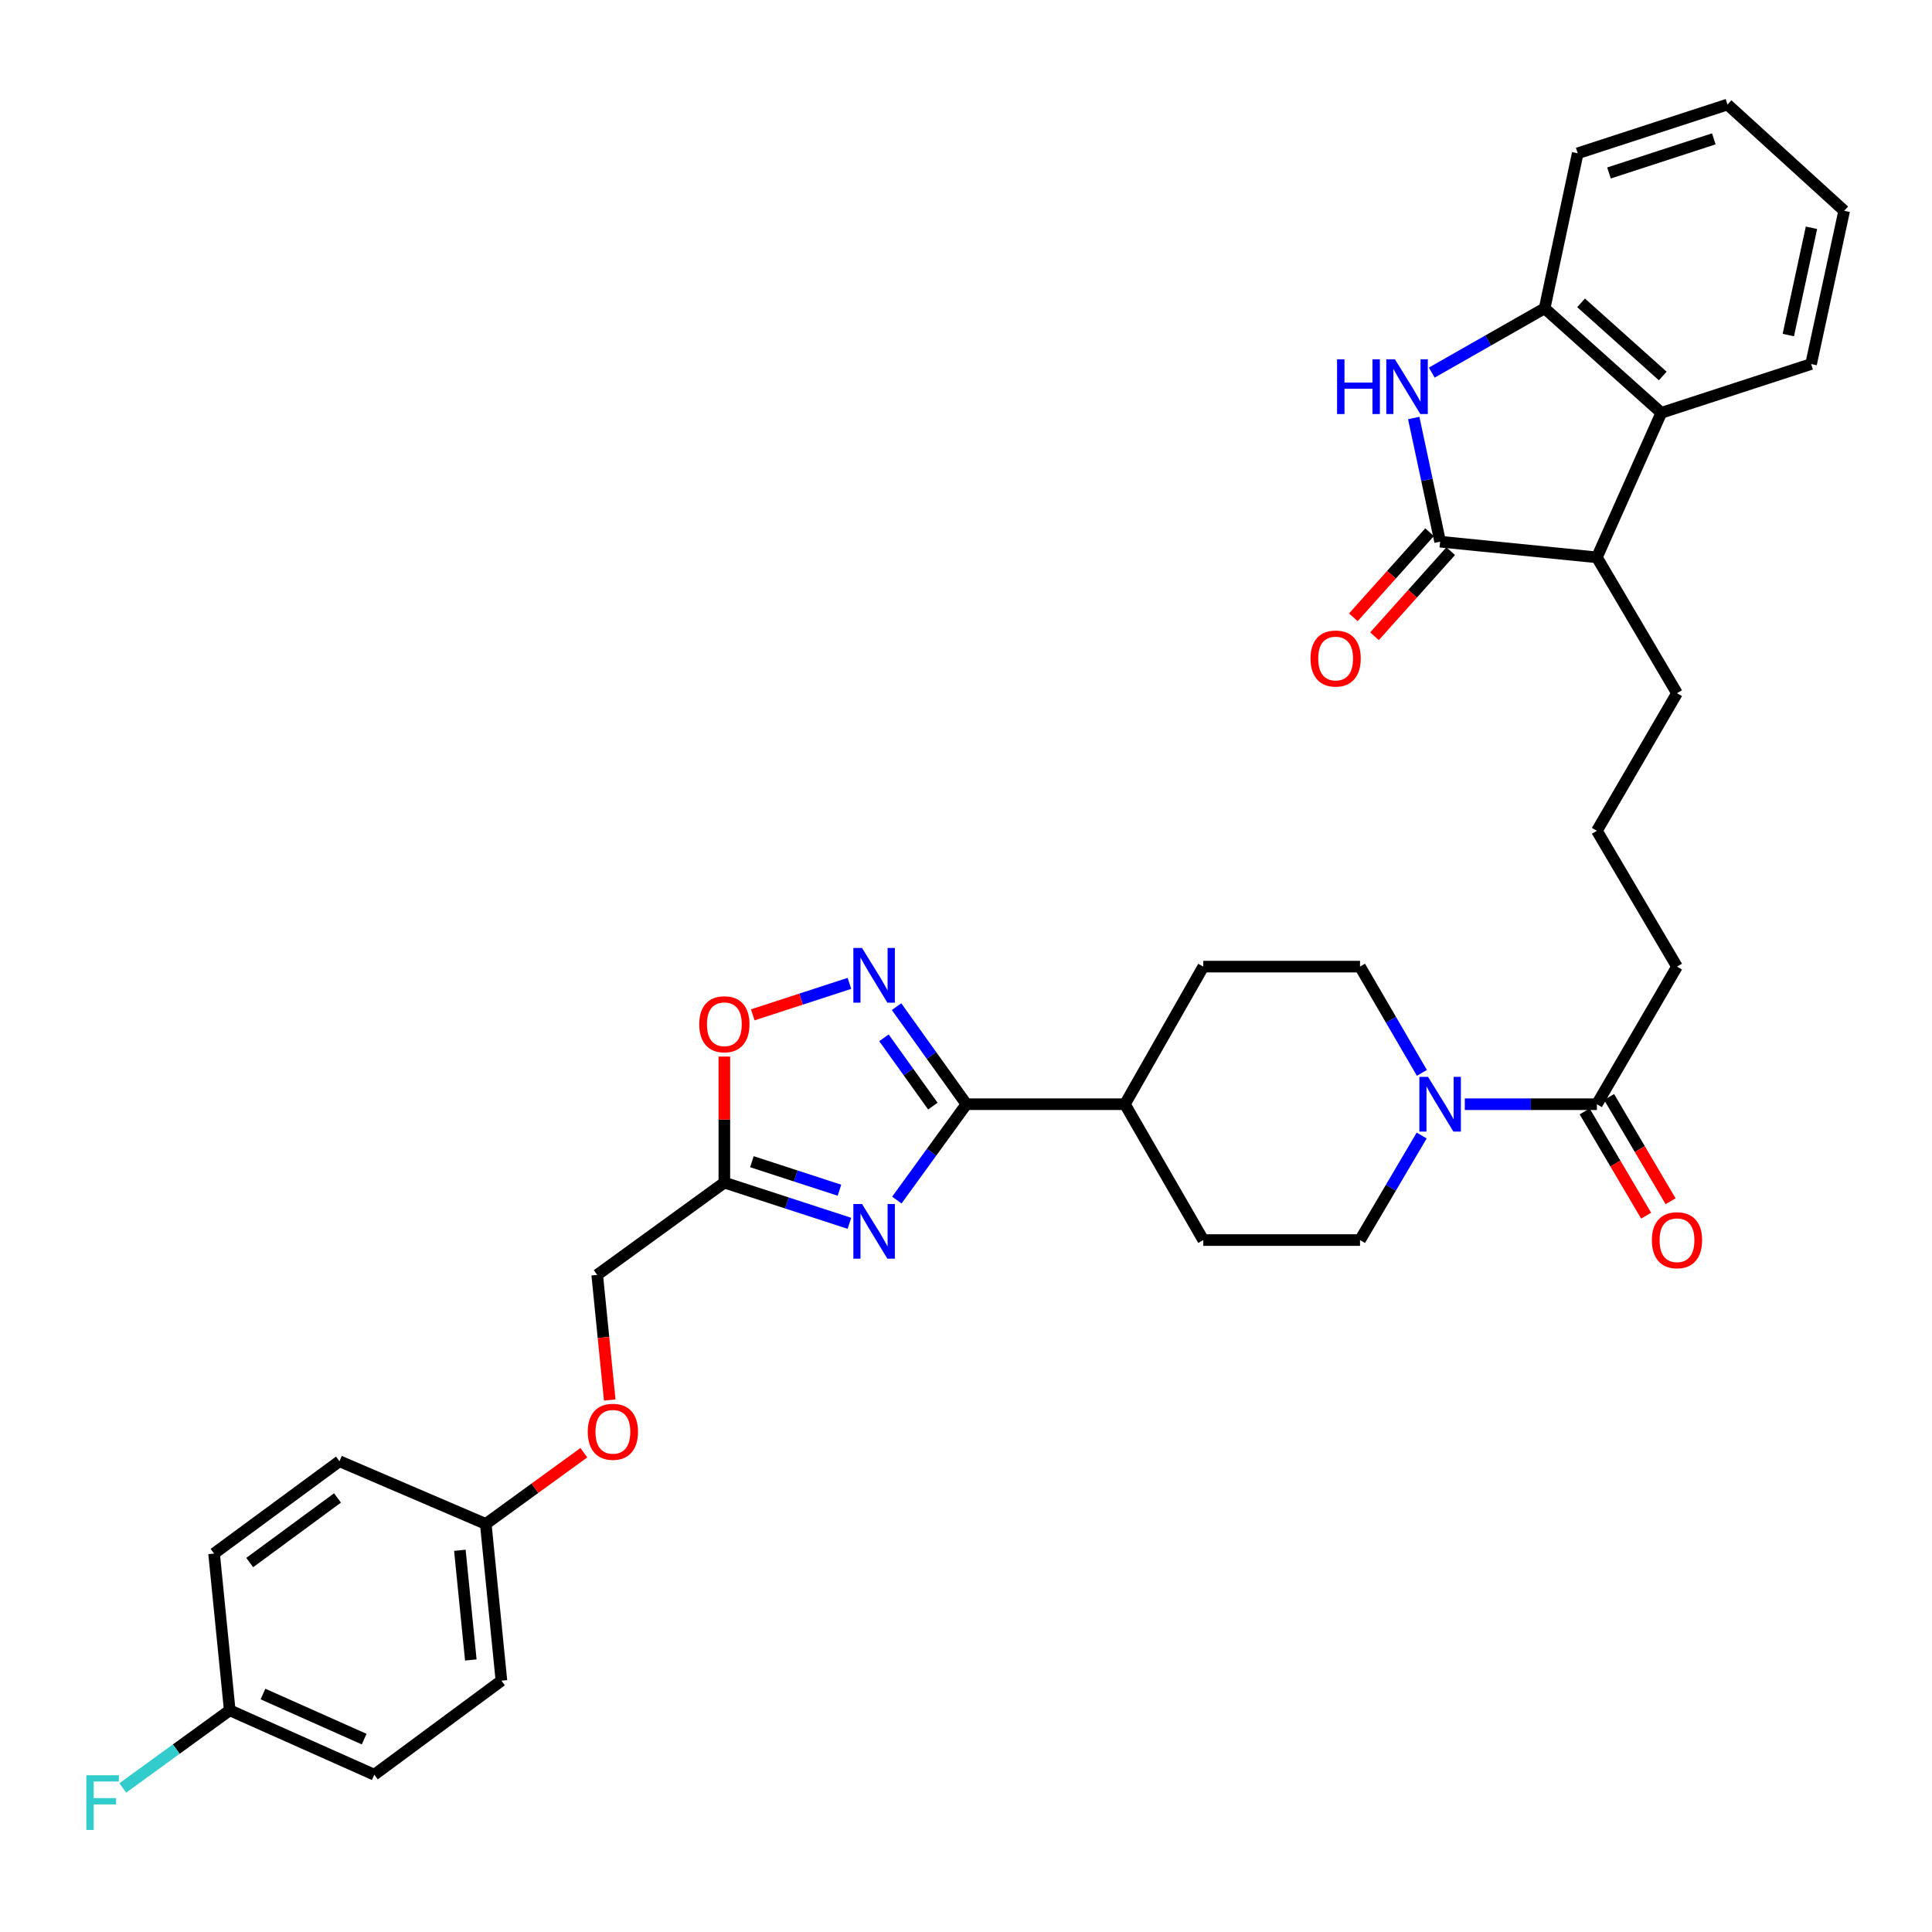 <?xml version='1.0' encoding='iso-8859-1'?>
<svg version='1.1' baseProfile='full'
              xmlns='http://www.w3.org/2000/svg'
                      xmlns:rdkit='http://www.rdkit.org/xml'
                      xmlns:xlink='http://www.w3.org/1999/xlink'
                  xml:space='preserve'
width='1000px' height='1000px' viewBox='0 0 1000 1000'>
<!-- END OF HEADER -->
<rect style='opacity:1.0;fill:#FFFFFF;stroke:none' width='1000' height='1000' x='0' y='0'> </rect>
<path class='bond-0' d='M 464.197,621.154 L 482.208,596.345' style='fill:none;fill-rule:evenodd;stroke:#0000FF;stroke-width:6px;stroke-linecap:butt;stroke-linejoin:miter;stroke-opacity:1' />
<path class='bond-0' d='M 482.208,596.345 L 500.219,571.537' style='fill:none;fill-rule:evenodd;stroke:#000000;stroke-width:6px;stroke-linecap:butt;stroke-linejoin:miter;stroke-opacity:1' />
<path class='bond-1' d='M 439.663,633.186 L 407.294,622.646' style='fill:none;fill-rule:evenodd;stroke:#0000FF;stroke-width:6px;stroke-linecap:butt;stroke-linejoin:miter;stroke-opacity:1' />
<path class='bond-1' d='M 407.294,622.646 L 374.926,612.107' style='fill:none;fill-rule:evenodd;stroke:#000000;stroke-width:6px;stroke-linecap:butt;stroke-linejoin:miter;stroke-opacity:1' />
<path class='bond-1' d='M 434.502,616.053 L 411.844,608.675' style='fill:none;fill-rule:evenodd;stroke:#0000FF;stroke-width:6px;stroke-linecap:butt;stroke-linejoin:miter;stroke-opacity:1' />
<path class='bond-1' d='M 411.844,608.675 L 389.185,601.297' style='fill:none;fill-rule:evenodd;stroke:#000000;stroke-width:6px;stroke-linecap:butt;stroke-linejoin:miter;stroke-opacity:1' />
<path class='bond-2' d='M 500.219,571.537 L 482.136,546.289' style='fill:none;fill-rule:evenodd;stroke:#000000;stroke-width:6px;stroke-linecap:butt;stroke-linejoin:miter;stroke-opacity:1' />
<path class='bond-2' d='M 482.136,546.289 L 464.052,521.04' style='fill:none;fill-rule:evenodd;stroke:#0000FF;stroke-width:6px;stroke-linecap:butt;stroke-linejoin:miter;stroke-opacity:1' />
<path class='bond-2' d='M 482.848,572.518 L 470.19,554.844' style='fill:none;fill-rule:evenodd;stroke:#000000;stroke-width:6px;stroke-linecap:butt;stroke-linejoin:miter;stroke-opacity:1' />
<path class='bond-2' d='M 470.19,554.844 L 457.532,537.17' style='fill:none;fill-rule:evenodd;stroke:#0000FF;stroke-width:6px;stroke-linecap:butt;stroke-linejoin:miter;stroke-opacity:1' />
<path class='bond-3' d='M 500.219,571.537 L 582.249,571.537' style='fill:none;fill-rule:evenodd;stroke:#000000;stroke-width:6px;stroke-linecap:butt;stroke-linejoin:miter;stroke-opacity:1' />
<path class='bond-4' d='M 745.41,280.372 L 826.542,288.486' style='fill:none;fill-rule:evenodd;stroke:#000000;stroke-width:6px;stroke-linecap:butt;stroke-linejoin:miter;stroke-opacity:1' />
<path class='bond-5' d='M 745.41,280.372 L 738.577,248.364' style='fill:none;fill-rule:evenodd;stroke:#000000;stroke-width:6px;stroke-linecap:butt;stroke-linejoin:miter;stroke-opacity:1' />
<path class='bond-5' d='M 738.577,248.364 L 731.745,216.357' style='fill:none;fill-rule:evenodd;stroke:#0000FF;stroke-width:6px;stroke-linecap:butt;stroke-linejoin:miter;stroke-opacity:1' />
<path class='bond-6' d='M 739.937,275.471 L 720.213,297.496' style='fill:none;fill-rule:evenodd;stroke:#000000;stroke-width:6px;stroke-linecap:butt;stroke-linejoin:miter;stroke-opacity:1' />
<path class='bond-6' d='M 720.213,297.496 L 700.488,319.522' style='fill:none;fill-rule:evenodd;stroke:#FF0000;stroke-width:6px;stroke-linecap:butt;stroke-linejoin:miter;stroke-opacity:1' />
<path class='bond-6' d='M 750.883,285.273 L 731.159,307.298' style='fill:none;fill-rule:evenodd;stroke:#000000;stroke-width:6px;stroke-linecap:butt;stroke-linejoin:miter;stroke-opacity:1' />
<path class='bond-6' d='M 731.159,307.298 L 711.434,329.324' style='fill:none;fill-rule:evenodd;stroke:#FF0000;stroke-width:6px;stroke-linecap:butt;stroke-linejoin:miter;stroke-opacity:1' />
<path class='bond-7' d='M 741.073,192.862 L 770.286,176.223' style='fill:none;fill-rule:evenodd;stroke:#0000FF;stroke-width:6px;stroke-linecap:butt;stroke-linejoin:miter;stroke-opacity:1' />
<path class='bond-7' d='M 770.286,176.223 L 799.498,159.584' style='fill:none;fill-rule:evenodd;stroke:#000000;stroke-width:6px;stroke-linecap:butt;stroke-linejoin:miter;stroke-opacity:1' />
<path class='bond-8' d='M 439.663,508.99 L 414.645,517.136' style='fill:none;fill-rule:evenodd;stroke:#0000FF;stroke-width:6px;stroke-linecap:butt;stroke-linejoin:miter;stroke-opacity:1' />
<path class='bond-8' d='M 414.645,517.136 L 389.628,525.282' style='fill:none;fill-rule:evenodd;stroke:#FF0000;stroke-width:6px;stroke-linecap:butt;stroke-linejoin:miter;stroke-opacity:1' />
<path class='bond-9' d='M 374.926,612.107 L 374.926,579.493' style='fill:none;fill-rule:evenodd;stroke:#000000;stroke-width:6px;stroke-linecap:butt;stroke-linejoin:miter;stroke-opacity:1' />
<path class='bond-9' d='M 374.926,579.493 L 374.926,546.88' style='fill:none;fill-rule:evenodd;stroke:#FF0000;stroke-width:6px;stroke-linecap:butt;stroke-linejoin:miter;stroke-opacity:1' />
<path class='bond-10' d='M 374.926,612.107 L 309.116,659.876' style='fill:none;fill-rule:evenodd;stroke:#000000;stroke-width:6px;stroke-linecap:butt;stroke-linejoin:miter;stroke-opacity:1' />
<path class='bond-11' d='M 735.856,587.738 L 719.899,614.795' style='fill:none;fill-rule:evenodd;stroke:#0000FF;stroke-width:6px;stroke-linecap:butt;stroke-linejoin:miter;stroke-opacity:1' />
<path class='bond-11' d='M 719.899,614.795 L 703.942,641.853' style='fill:none;fill-rule:evenodd;stroke:#000000;stroke-width:6px;stroke-linecap:butt;stroke-linejoin:miter;stroke-opacity:1' />
<path class='bond-12' d='M 758.178,571.537 L 792.36,571.537' style='fill:none;fill-rule:evenodd;stroke:#0000FF;stroke-width:6px;stroke-linecap:butt;stroke-linejoin:miter;stroke-opacity:1' />
<path class='bond-12' d='M 792.36,571.537 L 826.542,571.537' style='fill:none;fill-rule:evenodd;stroke:#000000;stroke-width:6px;stroke-linecap:butt;stroke-linejoin:miter;stroke-opacity:1' />
<path class='bond-13' d='M 735.965,555.317 L 719.954,527.82' style='fill:none;fill-rule:evenodd;stroke:#0000FF;stroke-width:6px;stroke-linecap:butt;stroke-linejoin:miter;stroke-opacity:1' />
<path class='bond-13' d='M 719.954,527.82 L 703.942,500.323' style='fill:none;fill-rule:evenodd;stroke:#000000;stroke-width:6px;stroke-linecap:butt;stroke-linejoin:miter;stroke-opacity:1' />
<path class='bond-14' d='M 799.498,159.584 L 859.896,213.672' style='fill:none;fill-rule:evenodd;stroke:#000000;stroke-width:6px;stroke-linecap:butt;stroke-linejoin:miter;stroke-opacity:1' />
<path class='bond-14' d='M 818.36,156.752 L 860.638,194.613' style='fill:none;fill-rule:evenodd;stroke:#000000;stroke-width:6px;stroke-linecap:butt;stroke-linejoin:miter;stroke-opacity:1' />
<path class='bond-15' d='M 799.498,159.584 L 816.624,79.35' style='fill:none;fill-rule:evenodd;stroke:#000000;stroke-width:6px;stroke-linecap:butt;stroke-linejoin:miter;stroke-opacity:1' />
<path class='bond-16' d='M 826.542,288.486 L 868.01,358.802' style='fill:none;fill-rule:evenodd;stroke:#000000;stroke-width:6px;stroke-linecap:butt;stroke-linejoin:miter;stroke-opacity:1' />
<path class='bond-17' d='M 826.542,288.486 L 859.896,213.672' style='fill:none;fill-rule:evenodd;stroke:#000000;stroke-width:6px;stroke-linecap:butt;stroke-linejoin:miter;stroke-opacity:1' />
<path class='bond-18' d='M 859.896,213.672 L 937.42,188.424' style='fill:none;fill-rule:evenodd;stroke:#000000;stroke-width:6px;stroke-linecap:butt;stroke-linejoin:miter;stroke-opacity:1' />
<path class='bond-19' d='M 820.214,575.269 L 836.123,602.246' style='fill:none;fill-rule:evenodd;stroke:#000000;stroke-width:6px;stroke-linecap:butt;stroke-linejoin:miter;stroke-opacity:1' />
<path class='bond-19' d='M 836.123,602.246 L 852.033,629.224' style='fill:none;fill-rule:evenodd;stroke:#FF0000;stroke-width:6px;stroke-linecap:butt;stroke-linejoin:miter;stroke-opacity:1' />
<path class='bond-19' d='M 832.87,567.805 L 848.78,594.782' style='fill:none;fill-rule:evenodd;stroke:#000000;stroke-width:6px;stroke-linecap:butt;stroke-linejoin:miter;stroke-opacity:1' />
<path class='bond-19' d='M 848.78,594.782 L 864.689,621.76' style='fill:none;fill-rule:evenodd;stroke:#FF0000;stroke-width:6px;stroke-linecap:butt;stroke-linejoin:miter;stroke-opacity:1' />
<path class='bond-20' d='M 826.542,571.537 L 868.01,500.323' style='fill:none;fill-rule:evenodd;stroke:#000000;stroke-width:6px;stroke-linecap:butt;stroke-linejoin:miter;stroke-opacity:1' />
<path class='bond-21' d='M 582.249,571.537 L 622.819,500.323' style='fill:none;fill-rule:evenodd;stroke:#000000;stroke-width:6px;stroke-linecap:butt;stroke-linejoin:miter;stroke-opacity:1' />
<path class='bond-22' d='M 582.249,571.537 L 622.819,641.853' style='fill:none;fill-rule:evenodd;stroke:#000000;stroke-width:6px;stroke-linecap:butt;stroke-linejoin:miter;stroke-opacity:1' />
<path class='bond-23' d='M 703.942,641.853 L 622.819,641.853' style='fill:none;fill-rule:evenodd;stroke:#000000;stroke-width:6px;stroke-linecap:butt;stroke-linejoin:miter;stroke-opacity:1' />
<path class='bond-24' d='M 703.942,500.323 L 622.819,500.323' style='fill:none;fill-rule:evenodd;stroke:#000000;stroke-width:6px;stroke-linecap:butt;stroke-linejoin:miter;stroke-opacity:1' />
<path class='bond-25' d='M 309.116,659.876 L 312.355,692.263' style='fill:none;fill-rule:evenodd;stroke:#000000;stroke-width:6px;stroke-linecap:butt;stroke-linejoin:miter;stroke-opacity:1' />
<path class='bond-25' d='M 312.355,692.263 L 315.594,724.65' style='fill:none;fill-rule:evenodd;stroke:#FF0000;stroke-width:6px;stroke-linecap:butt;stroke-linejoin:miter;stroke-opacity:1' />
<path class='bond-26' d='M 302.197,751.923 L 276.812,770.355' style='fill:none;fill-rule:evenodd;stroke:#FF0000;stroke-width:6px;stroke-linecap:butt;stroke-linejoin:miter;stroke-opacity:1' />
<path class='bond-26' d='M 276.812,770.355 L 251.428,788.786' style='fill:none;fill-rule:evenodd;stroke:#000000;stroke-width:6px;stroke-linecap:butt;stroke-linejoin:miter;stroke-opacity:1' />
<path class='bond-27' d='M 251.428,788.786 L 175.708,756.33' style='fill:none;fill-rule:evenodd;stroke:#000000;stroke-width:6px;stroke-linecap:butt;stroke-linejoin:miter;stroke-opacity:1' />
<path class='bond-28' d='M 251.428,788.786 L 259.534,869.91' style='fill:none;fill-rule:evenodd;stroke:#000000;stroke-width:6px;stroke-linecap:butt;stroke-linejoin:miter;stroke-opacity:1' />
<path class='bond-28' d='M 238.023,802.416 L 243.697,859.202' style='fill:none;fill-rule:evenodd;stroke:#000000;stroke-width:6px;stroke-linecap:butt;stroke-linejoin:miter;stroke-opacity:1' />
<path class='bond-29' d='M 118.91,885.24 L 193.732,918.594' style='fill:none;fill-rule:evenodd;stroke:#000000;stroke-width:6px;stroke-linecap:butt;stroke-linejoin:miter;stroke-opacity:1' />
<path class='bond-29' d='M 136.116,876.823 L 188.491,900.17' style='fill:none;fill-rule:evenodd;stroke:#000000;stroke-width:6px;stroke-linecap:butt;stroke-linejoin:miter;stroke-opacity:1' />
<path class='bond-30' d='M 118.91,885.24 L 91.236,905.334' style='fill:none;fill-rule:evenodd;stroke:#000000;stroke-width:6px;stroke-linecap:butt;stroke-linejoin:miter;stroke-opacity:1' />
<path class='bond-30' d='M 91.236,905.334 L 63.562,925.428' style='fill:none;fill-rule:evenodd;stroke:#33CCCC;stroke-width:6px;stroke-linecap:butt;stroke-linejoin:miter;stroke-opacity:1' />
<path class='bond-31' d='M 118.91,885.24 L 110.804,804.108' style='fill:none;fill-rule:evenodd;stroke:#000000;stroke-width:6px;stroke-linecap:butt;stroke-linejoin:miter;stroke-opacity:1' />
<path class='bond-32' d='M 175.708,756.33 L 110.804,804.108' style='fill:none;fill-rule:evenodd;stroke:#000000;stroke-width:6px;stroke-linecap:butt;stroke-linejoin:miter;stroke-opacity:1' />
<path class='bond-32' d='M 174.683,775.33 L 129.251,808.774' style='fill:none;fill-rule:evenodd;stroke:#000000;stroke-width:6px;stroke-linecap:butt;stroke-linejoin:miter;stroke-opacity:1' />
<path class='bond-33' d='M 259.534,869.91 L 193.732,918.594' style='fill:none;fill-rule:evenodd;stroke:#000000;stroke-width:6px;stroke-linecap:butt;stroke-linejoin:miter;stroke-opacity:1' />
<path class='bond-34' d='M 868.01,358.802 L 826.542,430.015' style='fill:none;fill-rule:evenodd;stroke:#000000;stroke-width:6px;stroke-linecap:butt;stroke-linejoin:miter;stroke-opacity:1' />
<path class='bond-35' d='M 868.01,500.323 L 826.542,430.015' style='fill:none;fill-rule:evenodd;stroke:#000000;stroke-width:6px;stroke-linecap:butt;stroke-linejoin:miter;stroke-opacity:1' />
<path class='bond-36' d='M 937.42,188.424 L 954.545,109.104' style='fill:none;fill-rule:evenodd;stroke:#000000;stroke-width:6px;stroke-linecap:butt;stroke-linejoin:miter;stroke-opacity:1' />
<path class='bond-36' d='M 925.626,173.425 L 937.614,117.901' style='fill:none;fill-rule:evenodd;stroke:#000000;stroke-width:6px;stroke-linecap:butt;stroke-linejoin:miter;stroke-opacity:1' />
<path class='bond-37' d='M 816.624,79.35 L 894.148,54.111' style='fill:none;fill-rule:evenodd;stroke:#000000;stroke-width:6px;stroke-linecap:butt;stroke-linejoin:miter;stroke-opacity:1' />
<path class='bond-37' d='M 832.801,89.536 L 887.068,71.868' style='fill:none;fill-rule:evenodd;stroke:#000000;stroke-width:6px;stroke-linecap:butt;stroke-linejoin:miter;stroke-opacity:1' />
<path class='bond-38' d='M 954.545,109.104 L 894.148,54.111' style='fill:none;fill-rule:evenodd;stroke:#000000;stroke-width:6px;stroke-linecap:butt;stroke-linejoin:miter;stroke-opacity:1' />
<path  class='atom-0' d='M 446.181 623.187
L 455.461 638.187
Q 456.381 639.667, 457.861 642.347
Q 459.341 645.027, 459.421 645.187
L 459.421 623.187
L 463.181 623.187
L 463.181 651.507
L 459.301 651.507
L 449.341 635.107
Q 448.181 633.187, 446.941 630.987
Q 445.741 628.787, 445.381 628.107
L 445.381 651.507
L 441.701 651.507
L 441.701 623.187
L 446.181 623.187
' fill='#0000FF'/>
<path  class='atom-3' d='M 692.064 185.986
L 695.904 185.986
L 695.904 198.026
L 710.384 198.026
L 710.384 185.986
L 714.224 185.986
L 714.224 214.306
L 710.384 214.306
L 710.384 201.226
L 695.904 201.226
L 695.904 214.306
L 692.064 214.306
L 692.064 185.986
' fill='#0000FF'/>
<path  class='atom-3' d='M 722.024 185.986
L 731.304 200.986
Q 732.224 202.466, 733.704 205.146
Q 735.184 207.826, 735.264 207.986
L 735.264 185.986
L 739.024 185.986
L 739.024 214.306
L 735.144 214.306
L 725.184 197.906
Q 724.024 195.986, 722.784 193.786
Q 721.584 191.586, 721.224 190.906
L 721.224 214.306
L 717.544 214.306
L 717.544 185.986
L 722.024 185.986
' fill='#0000FF'/>
<path  class='atom-4' d='M 446.181 490.669
L 455.461 505.669
Q 456.381 507.149, 457.861 509.829
Q 459.341 512.509, 459.421 512.669
L 459.421 490.669
L 463.181 490.669
L 463.181 518.989
L 459.301 518.989
L 449.341 502.589
Q 448.181 500.669, 446.941 498.469
Q 445.741 496.269, 445.381 495.589
L 445.381 518.989
L 441.701 518.989
L 441.701 490.669
L 446.181 490.669
' fill='#0000FF'/>
<path  class='atom-6' d='M 739.15 557.377
L 748.43 572.377
Q 749.35 573.857, 750.83 576.537
Q 752.31 579.217, 752.39 579.377
L 752.39 557.377
L 756.15 557.377
L 756.15 585.697
L 752.27 585.697
L 742.31 569.297
Q 741.15 567.377, 739.91 565.177
Q 738.71 562.977, 738.35 562.297
L 738.35 585.697
L 734.67 585.697
L 734.67 557.377
L 739.15 557.377
' fill='#0000FF'/>
<path  class='atom-9' d='M 361.926 530.149
Q 361.926 523.349, 365.286 519.549
Q 368.646 515.749, 374.926 515.749
Q 381.206 515.749, 384.566 519.549
Q 387.926 523.349, 387.926 530.149
Q 387.926 537.029, 384.526 540.949
Q 381.126 544.829, 374.926 544.829
Q 368.686 544.829, 365.286 540.949
Q 361.926 537.069, 361.926 530.149
M 374.926 541.629
Q 379.246 541.629, 381.566 538.749
Q 383.926 535.829, 383.926 530.149
Q 383.926 524.589, 381.566 521.789
Q 379.246 518.949, 374.926 518.949
Q 370.606 518.949, 368.246 521.749
Q 365.926 524.549, 365.926 530.149
Q 365.926 535.869, 368.246 538.749
Q 370.606 541.629, 374.926 541.629
' fill='#FF0000'/>
<path  class='atom-13' d='M 678.322 340.85
Q 678.322 334.05, 681.682 330.25
Q 685.042 326.45, 691.322 326.45
Q 697.602 326.45, 700.962 330.25
Q 704.322 334.05, 704.322 340.85
Q 704.322 347.73, 700.922 351.65
Q 697.522 355.53, 691.322 355.53
Q 685.082 355.53, 681.682 351.65
Q 678.322 347.77, 678.322 340.85
M 691.322 352.33
Q 695.642 352.33, 697.962 349.45
Q 700.322 346.53, 700.322 340.85
Q 700.322 335.29, 697.962 332.49
Q 695.642 329.65, 691.322 329.65
Q 687.002 329.65, 684.642 332.45
Q 682.322 335.25, 682.322 340.85
Q 682.322 346.57, 684.642 349.45
Q 687.002 352.33, 691.322 352.33
' fill='#FF0000'/>
<path  class='atom-16' d='M 855.01 641.933
Q 855.01 635.133, 858.37 631.333
Q 861.73 627.533, 868.01 627.533
Q 874.29 627.533, 877.65 631.333
Q 881.01 635.133, 881.01 641.933
Q 881.01 648.813, 877.61 652.733
Q 874.21 656.613, 868.01 656.613
Q 861.77 656.613, 858.37 652.733
Q 855.01 648.853, 855.01 641.933
M 868.01 653.413
Q 872.33 653.413, 874.65 650.533
Q 877.01 647.613, 877.01 641.933
Q 877.01 636.373, 874.65 633.573
Q 872.33 630.733, 868.01 630.733
Q 863.69 630.733, 861.33 633.533
Q 859.01 636.333, 859.01 641.933
Q 859.01 647.653, 861.33 650.533
Q 863.69 653.413, 868.01 653.413
' fill='#FF0000'/>
<path  class='atom-20' d='M 304.23 741.088
Q 304.23 734.288, 307.59 730.488
Q 310.95 726.688, 317.23 726.688
Q 323.51 726.688, 326.87 730.488
Q 330.23 734.288, 330.23 741.088
Q 330.23 747.968, 326.83 751.888
Q 323.43 755.768, 317.23 755.768
Q 310.99 755.768, 307.59 751.888
Q 304.23 748.008, 304.23 741.088
M 317.23 752.568
Q 321.55 752.568, 323.87 749.688
Q 326.23 746.768, 326.23 741.088
Q 326.23 735.528, 323.87 732.728
Q 321.55 729.888, 317.23 729.888
Q 312.91 729.888, 310.55 732.688
Q 308.23 735.488, 308.23 741.088
Q 308.23 746.808, 310.55 749.688
Q 312.91 752.568, 317.23 752.568
' fill='#FF0000'/>
<path  class='atom-23' d='M 44.689 918.858
L 61.529 918.858
L 61.529 922.098
L 48.489 922.098
L 48.489 930.698
L 60.089 930.698
L 60.089 933.978
L 48.489 933.978
L 48.489 947.178
L 44.689 947.178
L 44.689 918.858
' fill='#33CCCC'/>
</svg>
